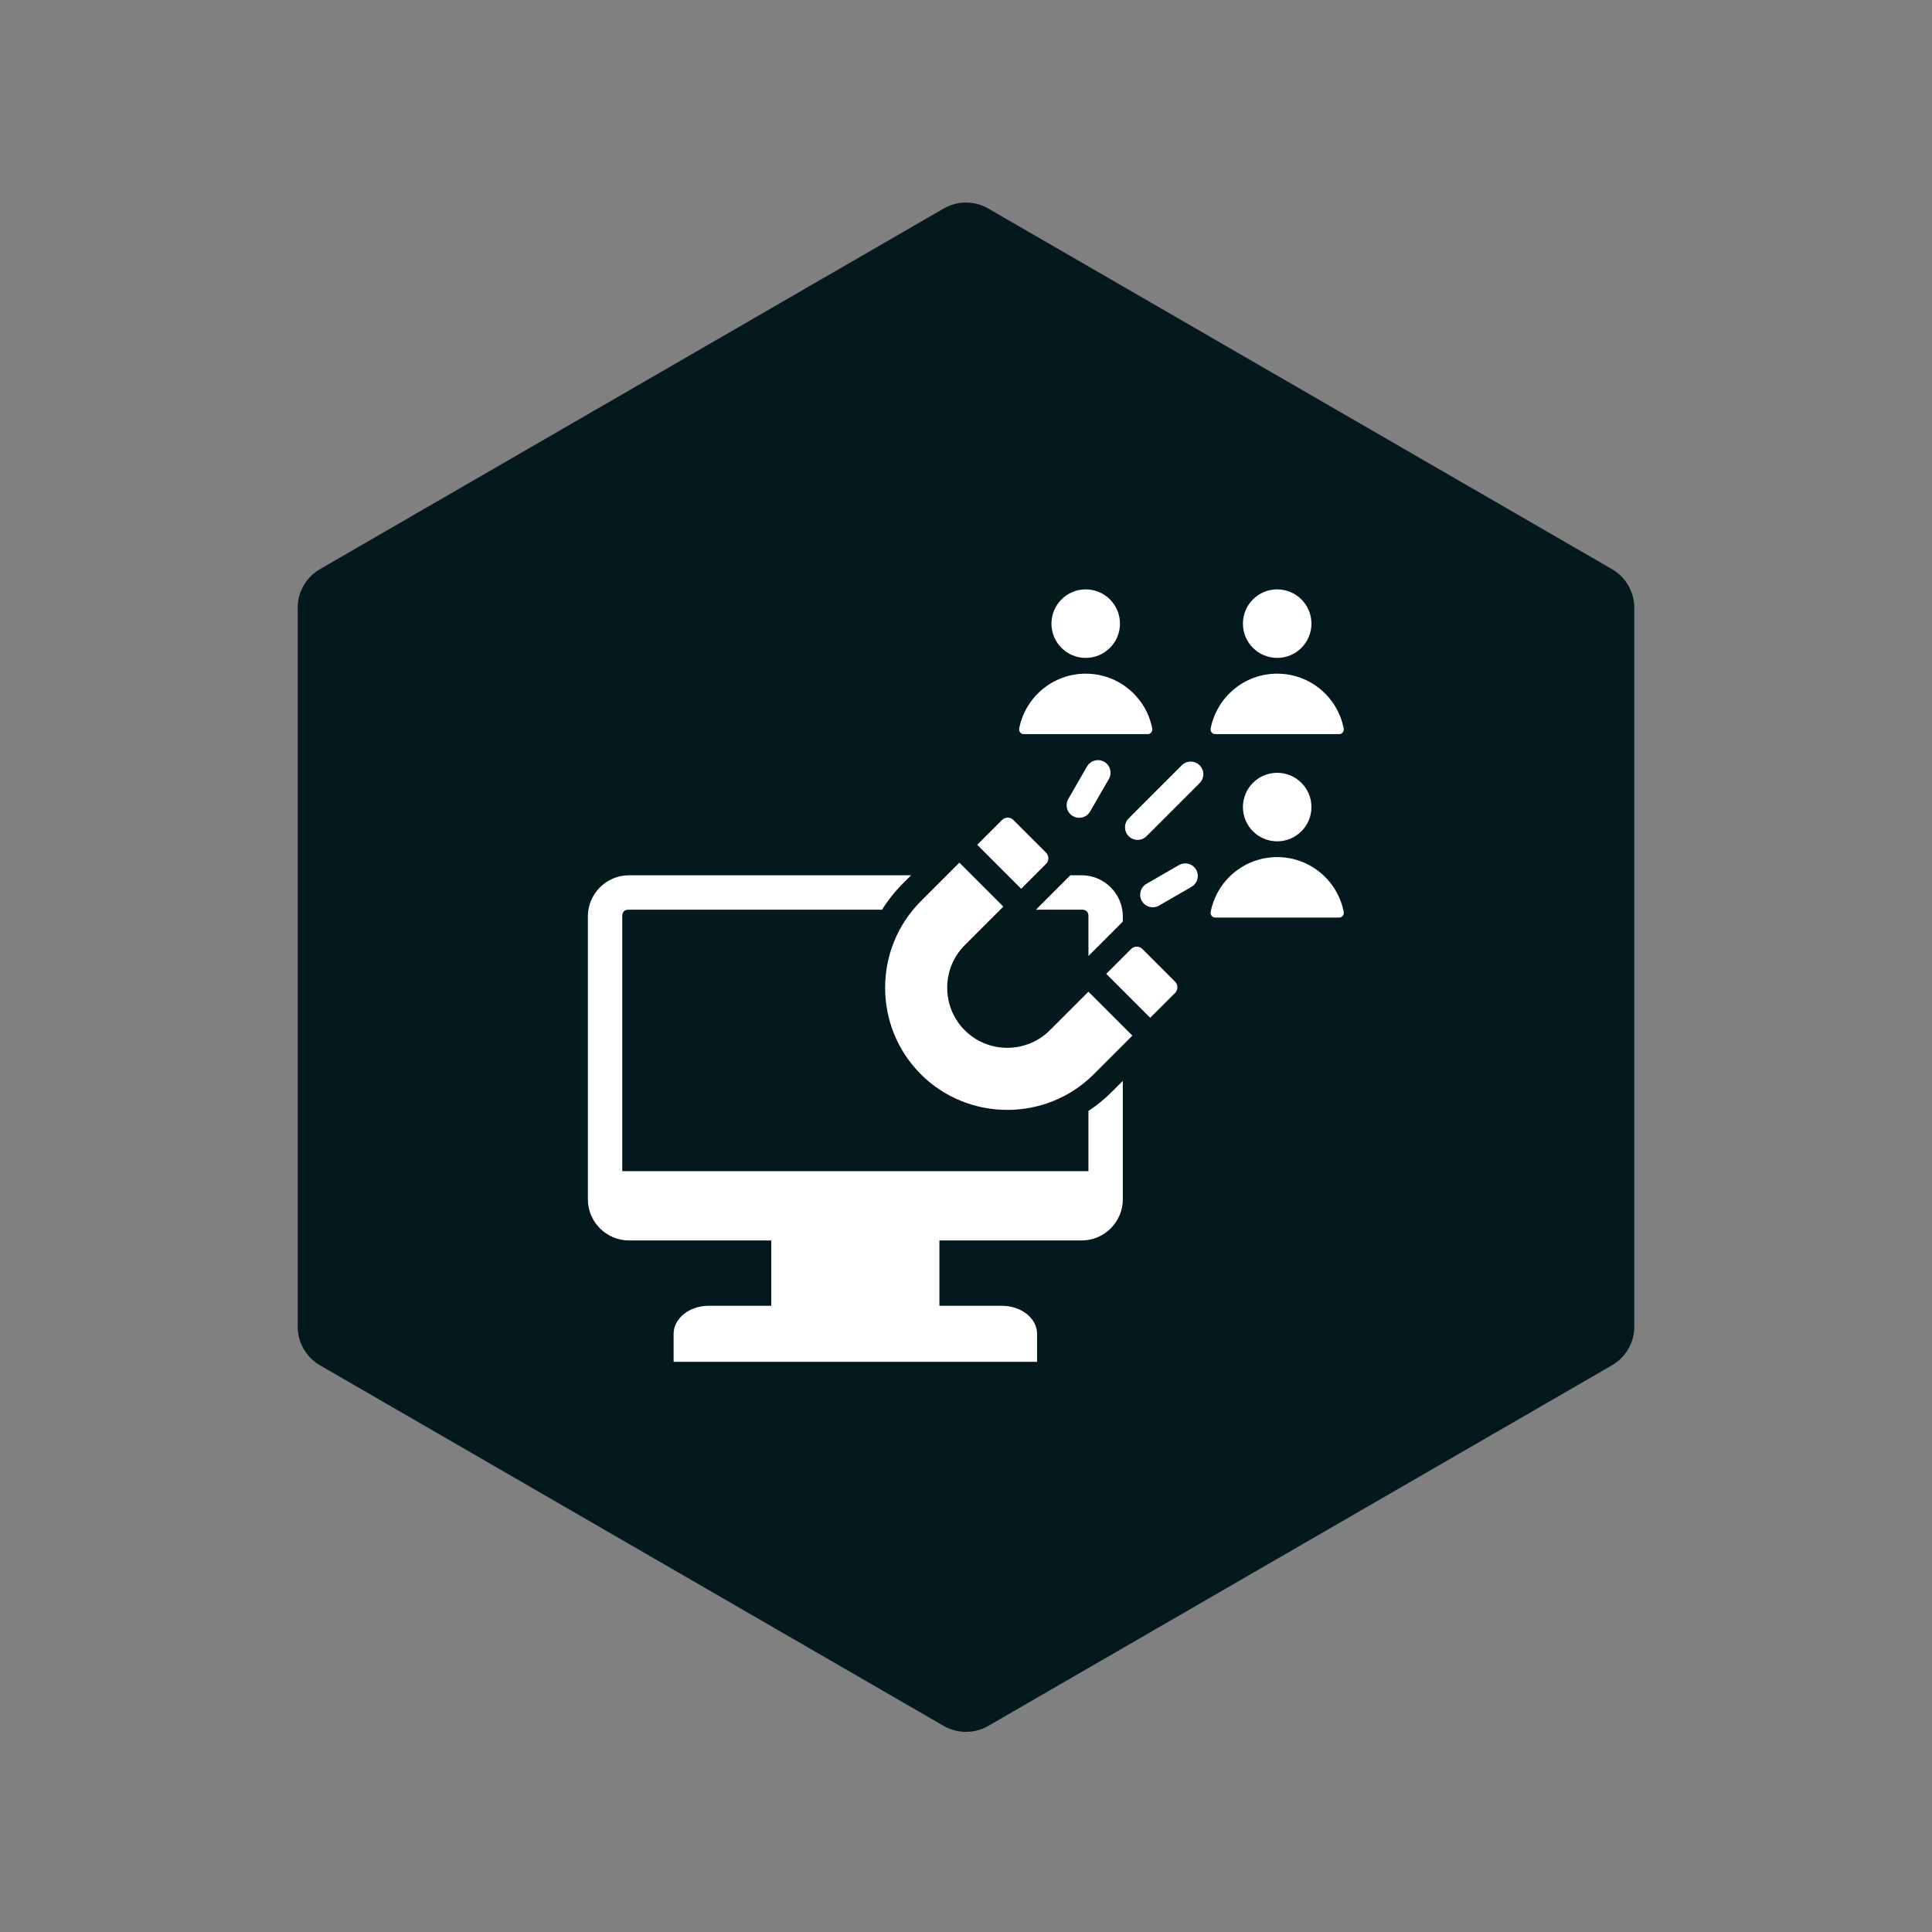 <svg xmlns="http://www.w3.org/2000/svg" xmlns:xlink="http://www.w3.org/1999/xlink" width="1500" zoomAndPan="magnify" viewBox="0 0 1125 1125" height="1500" preserveAspectRatio="xMidYMid meet" version="1.2"><rect x="0" y="0" width="1125" height="1125" fill="#808080" stroke="none"/><defs><clipPath id="3de38da43f"><path d="M 173.34 117 L 951.641 117 L 951.641 1009 L 173.34 1009 Z M 173.34 117 "/></clipPath><clipPath id="210cc73aa9"><path d="M 549.504 1004.992 L 186.324 795.008 C 178.289 790.363 173.34 781.785 173.34 772.5 L 173.34 353.918 C 173.34 344.633 178.289 336.055 186.324 331.41 L 549.504 121.426 C 557.539 116.781 567.441 116.781 575.477 121.426 L 938.652 331.41 C 946.691 336.055 951.641 344.633 951.641 353.918 L 951.641 772.5 C 951.641 781.785 946.691 790.363 938.652 795.008 L 575.477 1004.992 C 567.441 1009.637 557.539 1009.637 549.504 1004.992 Z M 549.504 1004.992 "/></clipPath><clipPath id="e9190b49be"><path d="M 342.281 343.188 L 782.531 343.188 L 782.531 793 L 342.281 793 Z M 342.281 343.188 "/></clipPath></defs><g id="80248446bb"><g clip-rule="nonzero" clip-path="url(#3de38da43f)"><g clip-rule="nonzero" clip-path="url(#210cc73aa9)"><path style=" stroke:none;fill-rule:nonzero;fill:#04191e;fill-opacity:1;" d="M 951.641 1012.5 L 173.34 1012.5 L 173.34 112.59 L 951.641 112.59 Z M 951.641 1012.5 "/></g></g><g clip-rule="nonzero" clip-path="url(#e9190b49be)"><path style=" stroke:none;fill-rule:nonzero;fill:#ffffff;fill-opacity:1;" d="M 612.262 363.145 C 612.262 352.125 621.195 343.195 632.211 343.195 C 643.23 343.195 652.16 352.125 652.16 363.145 C 652.16 374.164 643.23 383.094 632.211 383.094 C 621.195 383.094 612.262 374.164 612.262 363.145 Z M 609.133 503.023 C 610.918 501.234 610.918 498.316 609.133 496.531 L 590.031 477.43 C 588.242 475.645 585.328 475.645 583.539 477.43 L 569.027 491.941 L 594.621 517.531 Z M 665.168 552.566 C 663.383 550.781 660.465 550.781 658.676 552.566 L 644.168 567.078 L 669.758 592.668 L 684.27 578.16 C 686.055 576.371 686.055 573.457 684.27 571.668 Z M 686.523 503.723 L 667.598 514.648 C 664.098 516.66 662.891 521.129 664.902 524.629 C 666.914 528.133 671.383 529.34 674.883 527.328 L 693.809 516.402 C 697.309 514.387 698.516 509.918 696.504 506.418 C 694.492 502.914 690.023 501.707 686.523 503.723 Z M 688.148 445.629 L 657.246 476.531 C 654.379 479.398 654.379 484.051 657.246 486.918 C 660.113 489.785 664.762 489.785 667.629 486.918 L 698.531 456.012 C 701.402 453.145 701.402 448.496 698.531 445.629 C 695.668 442.762 691.016 442.762 688.148 445.629 Z M 596.176 427.484 L 668.246 427.484 C 669.098 427.484 669.828 427.141 670.371 426.484 C 670.91 425.828 671.113 425.043 670.949 424.211 C 667.438 406.016 651.43 392.273 632.211 392.273 C 612.992 392.273 596.984 406.016 593.473 424.211 C 593.309 425.047 593.512 425.828 594.051 426.484 C 594.594 427.141 595.324 427.484 596.176 427.484 Z M 633.793 646.906 L 633.793 681.973 L 362.34 681.973 L 362.34 533.02 C 362.34 531.195 363.836 529.699 365.664 529.699 L 513.645 529.699 C 517.031 524.258 521.082 519.117 525.797 514.402 L 530.527 509.676 L 366.262 509.676 C 353.094 509.676 342.316 520.449 342.316 533.621 L 342.316 698.363 C 342.316 711.535 353.094 722.312 366.262 722.312 L 449.117 722.312 L 449.117 760.359 L 412.664 760.359 C 401.434 760.359 392.242 767.699 392.242 776.676 L 392.242 792.992 L 603.887 792.992 L 603.887 776.676 C 603.887 767.703 594.699 760.359 583.469 760.359 L 547.016 760.359 L 547.016 722.312 L 629.871 722.312 C 643.039 722.312 653.816 711.535 653.816 698.367 L 653.816 629.383 L 647.297 635.902 C 643.102 640.098 638.57 643.766 633.793 646.906 Z M 634.754 472.551 L 645.684 453.625 C 647.711 450.125 646.516 445.641 643.016 443.613 C 639.512 441.586 635.031 442.781 633.004 446.281 L 622.078 465.207 C 620.051 468.707 621.246 473.191 624.746 475.219 C 628.246 477.246 632.727 476.051 634.754 472.551 Z M 707.668 427.484 L 779.738 427.484 C 780.59 427.484 781.32 427.141 781.863 426.484 C 782.402 425.828 782.605 425.043 782.441 424.211 C 778.93 406.016 762.922 392.273 743.703 392.273 C 724.484 392.273 708.477 406.016 704.965 424.211 C 704.801 425.047 705 425.828 705.543 426.484 C 706.086 427.141 706.816 427.484 707.668 427.484 Z M 723.754 469.957 C 723.754 480.973 732.684 489.906 743.703 489.906 C 754.723 489.906 763.652 480.973 763.652 469.957 C 763.652 458.938 754.723 450.004 743.703 450.004 C 732.684 450.004 723.754 458.938 723.754 469.957 Z M 743.703 383.094 C 754.723 383.094 763.652 374.164 763.652 363.145 C 763.652 352.125 754.723 343.195 743.703 343.195 C 732.684 343.195 723.754 352.125 723.754 363.145 C 723.754 374.164 732.688 383.094 743.703 383.094 Z M 743.703 499.086 C 724.484 499.086 708.477 512.828 704.965 531.02 C 704.805 531.855 705.004 532.641 705.543 533.297 C 706.086 533.949 706.816 534.297 707.668 534.297 L 779.738 534.297 C 780.59 534.297 781.32 533.949 781.859 533.297 C 782.402 532.641 782.602 531.855 782.441 531.02 C 778.93 512.828 762.922 499.086 743.703 499.086 Z M 653.816 536.656 L 653.816 533.621 C 653.816 520.449 643.039 509.676 629.871 509.676 L 623.25 509.676 L 603.227 529.699 L 630.469 529.699 C 632.297 529.699 633.793 531.195 633.793 533.02 L 633.793 556.684 Z M 611.32 599.926 C 597.695 613.551 575.398 613.551 561.773 599.926 C 548.148 586.301 548.148 564.004 561.773 550.379 L 584.234 527.918 L 558.645 502.328 L 536.184 524.789 C 508.484 552.488 508.484 597.816 536.184 625.516 C 563.883 653.215 609.211 653.215 636.91 625.516 L 659.371 603.055 L 633.781 577.465 Z M 611.32 599.926 "/></g></g></svg>